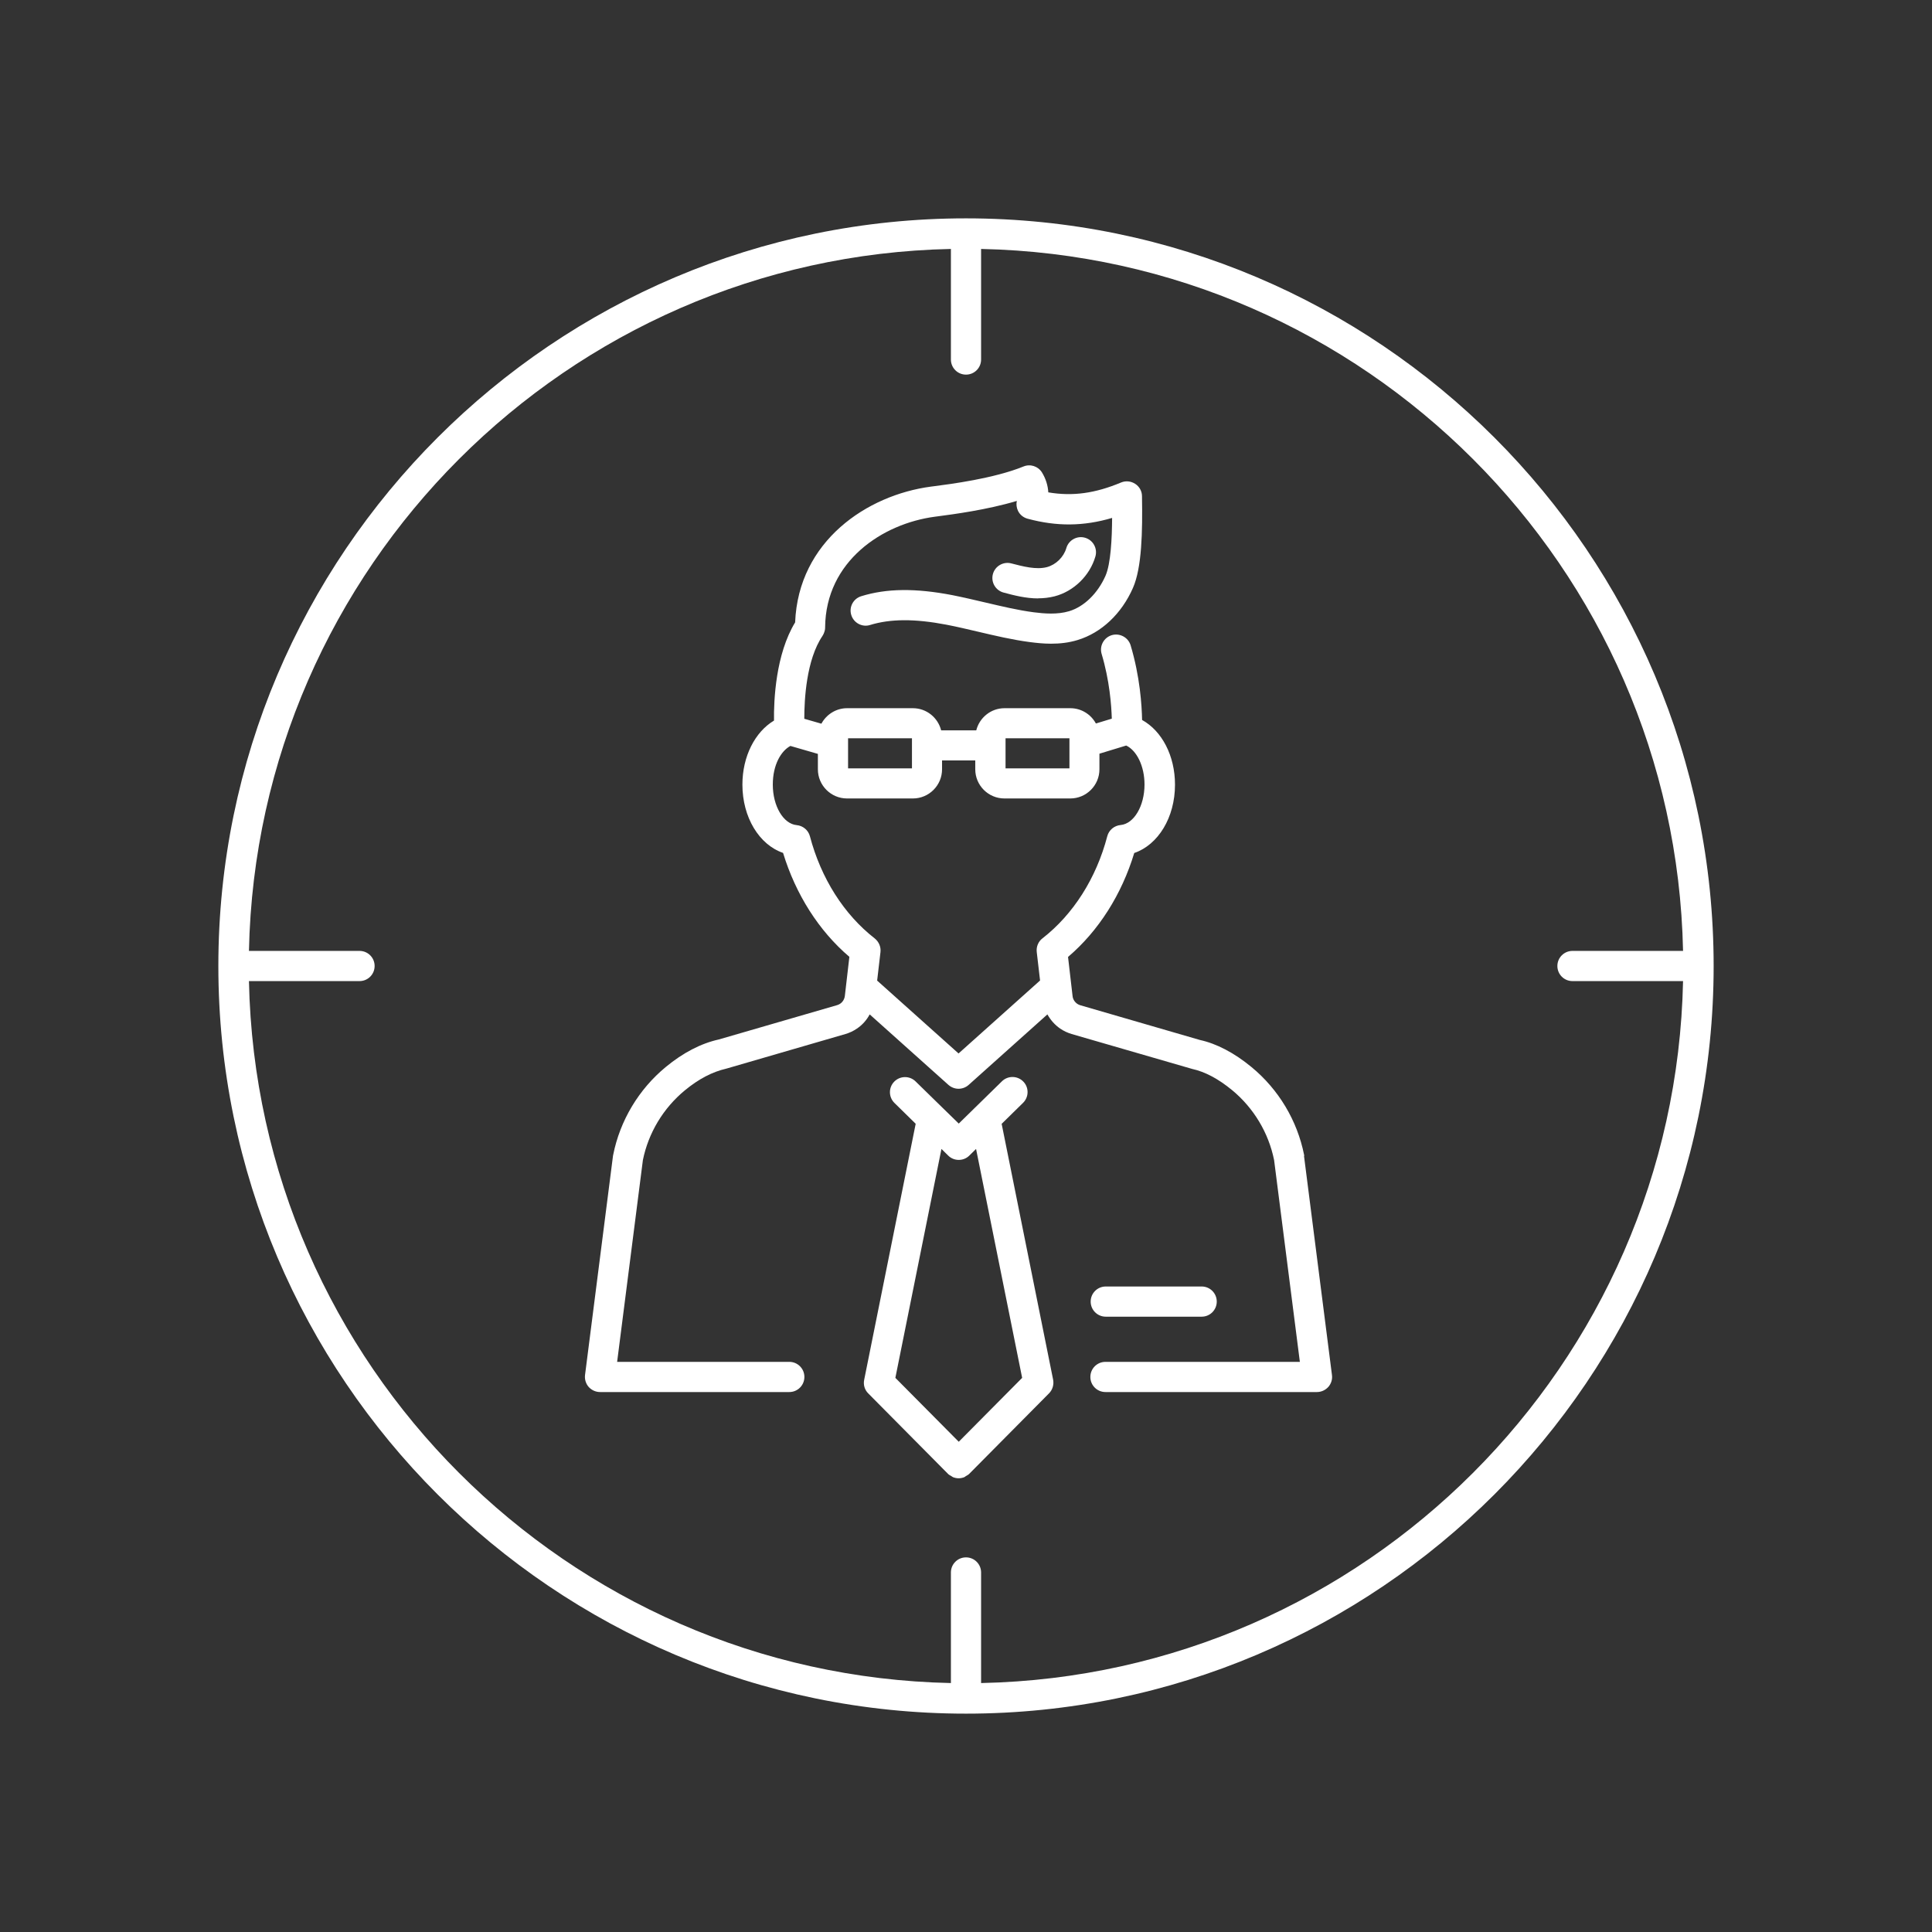 <?xml version="1.0" encoding="UTF-8"?>
<svg xmlns="http://www.w3.org/2000/svg" id="a" width="192" height="192" viewBox="0 0 192 192">
  <rect x="0" y="0" width="192" height="192" fill="#333333" stroke="none"/>
  <path d="M99.56,111.67l2.11-2.07c.59-.58,.6-1.53,.02-2.12-.58-.59-1.53-.6-2.12-.02l-4.29,4.2-1.58-1.54s0,0,0,0l-2.71-2.65c-.59-.58-1.54-.57-2.12,.02-.58,.59-.57,1.54,.02,2.12l2.11,2.07-5.12,25.45c-.1,.49,.05,1,.41,1.35l7.93,8s0,0,0,0c0,0,0,0,0,0,.09,.09,.21,.15,.32,.21,.06,.03,.11,.09,.17,.11,.18,.07,.37,.11,.56,.11s.38-.04,.56-.11c.06-.02,.11-.08,.16-.11,.11-.06,.23-.12,.33-.22,0,0,0,0,0,0,0,0,0,0,0,0l7.93-8c.35-.35,.5-.86,.41-1.35l-5.12-25.45Zm-4.28,31.61l-6.3-6.35,4.58-22.75,.67,.66c.29,.29,.67,.43,1.05,.43s.76-.14,1.05-.43l.67-.66,4.58,22.75-6.3,6.35Z" fill="#fff"></path>
  <path d="M129.62,114.87s-.01-.07-.02-.1c-.68-3.41-2.53-6.5-5.22-8.72-1.73-1.43-3.49-2.34-5.14-2.7l-11.88-3.45c-.11-.03-.21-.08-.3-.14-.26-.18-.44-.46-.47-.78l-.45-3.88c3.03-2.58,5.33-6.2,6.58-10.33,2.37-.81,4.05-3.52,4.05-6.79,0-2.88-1.3-5.34-3.27-6.43-.03-1.47-.21-4.31-1.14-7.42-.24-.79-1.08-1.24-1.87-1.01-.79,.24-1.25,1.07-1.01,1.87,.79,2.64,.97,5.1,1.01,6.43l-1.58,.48c-.49-.9-1.44-1.52-2.54-1.52h-6.54c-1.36,0-2.49,.94-2.81,2.2h-3.49c-.32-1.26-1.45-2.2-2.81-2.2h-6.54c-1.1,0-2.06,.63-2.55,1.54l-1.7-.49c0-1.87,.19-5.86,1.82-8.25,0,0,0,0,0-.01,.05-.08,.1-.16,.13-.25,.02-.05,.03-.09,.05-.14,.01-.05,.03-.09,.04-.14,.02-.09,.03-.18,.03-.28,0,0,0-.01,0-.02,0,0,0,0,0,0h0c.06-6.57,5.69-10.3,10.91-10.99l.3-.04c1.44-.19,4.84-.63,7.84-1.53-.07,.33-.03,.68,.12,.99,.19,.39,.54,.67,.96,.78,2.89,.78,5.55,.76,8.39-.08-.01,2-.13,4.57-.66,5.76-.77,1.74-2.12,3.06-3.61,3.51-1.16,.35-2.48,.24-3.5,.11-1.61-.21-3.18-.59-4.85-.98-1.07-.25-2.17-.51-3.28-.73-3.64-.7-6.51-.67-9.03,.11-.79,.24-1.24,1.08-.99,1.87,.24,.79,1.09,1.24,1.87,.99,2.03-.62,4.44-.63,7.58-.03,1.05,.2,2.12,.46,3.16,.7,1.66,.39,3.38,.8,5.14,1.03,.62,.08,1.34,.16,2.1,.16,.85,0,1.76-.09,2.66-.37,2.35-.72,4.35-2.6,5.48-5.17,.89-2.02,.96-5.58,.9-9.12,0-.5-.26-.96-.68-1.23s-.94-.32-1.4-.13c-2.58,1.08-4.81,1.39-7.23,.98-.04-.68-.25-1.36-.63-1.98-.39-.62-1.16-.87-1.84-.59-2.92,1.19-7.26,1.75-8.89,1.96l-.31,.04c-6.34,.84-13.17,5.41-13.49,13.49-1.93,3.17-2.13,7.73-2.1,9.76-1.89,1.13-3.14,3.56-3.14,6.36,0,3.26,1.67,5.98,4.04,6.79,1.26,4.13,3.56,7.75,6.59,10.33l-.45,3.89c-.04,.31-.21,.6-.47,.77-.09,.06-.19,.11-.3,.14l-11.75,3.41c-1.77,.39-3.55,1.31-5.28,2.74-2.69,2.22-4.54,5.32-5.22,8.72,0,.03-.01,.07-.02,.1l-2.78,21.79c-.05,.43,.08,.86,.36,1.18,.29,.32,.7,.51,1.13,.51h18.81c.83,0,1.5-.67,1.5-1.5s-.67-1.5-1.5-1.5h-17.11l2.56-20.05c.55-2.71,2.03-5.17,4.18-6.94,1.36-1.12,2.71-1.83,4.11-2.15l11.84-3.44c.41-.12,.79-.3,1.14-.54,.54-.36,.97-.85,1.27-1.41l7.83,7.01c.29,.25,.64,.38,1,.38s.72-.13,1-.38l7.83-7.01c.31,.55,.73,1.04,1.27,1.41,.35,.24,.74,.42,1.14,.54l11.98,3.47c1.28,.28,2.61,.99,3.97,2.11,2.14,1.77,3.62,4.23,4.17,6.95l2.56,20.05h-19.32c-.83,0-1.5,.67-1.5,1.5s.67,1.5,1.5,1.5h21.02c.43,0,.84-.19,1.13-.51,.28-.32,.42-.75,.36-1.18l-2.78-21.79Zm-29.69-41.5h6.35v2.99h-6.35v-2.99Zm-15.65,0h6.35v2.99h-6.35v-2.99Zm11,31.34l-8.11-7.26,.33-2.83c.06-.52-.16-1.03-.57-1.36-3.06-2.38-5.34-5.98-6.44-10.15-.16-.61-.69-1.05-1.31-1.11-1.33-.12-2.38-1.89-2.38-4.03,0-1.98,.83-3.35,1.75-3.84l2.73,.79v1.53c0,1.6,1.3,2.9,2.9,2.9h6.54c1.6,0,2.9-1.3,2.9-2.9v-.88h3.3v.88c0,1.6,1.3,2.9,2.9,2.9h6.54c1.6,0,2.9-1.3,2.9-2.9v-1.55l2.66-.81c1.06,.5,1.82,2.07,1.82,3.87,0,2.14-1.05,3.91-2.38,4.03-.63,.06-1.16,.5-1.32,1.11-1.09,4.17-3.38,7.77-6.44,10.15-.42,.32-.63,.84-.57,1.36l.33,2.83-8.11,7.26Z" fill="#fff"></path>
  <path d="M109.89,130.85h9.53c.83,0,1.5-.67,1.5-1.5s-.67-1.5-1.5-1.5h-9.53c-.83,0-1.5,.67-1.5,1.5s.67,1.5,1.5,1.5Z" fill="#fff"></path>
  <path d="M103.17,59.46c.54,0,1.09-.06,1.64-.2,1.91-.5,3.5-2.06,4.05-3.96,.23-.8-.23-1.63-1.03-1.86-.79-.23-1.63,.23-1.86,1.03-.26,.89-1.03,1.65-1.93,1.89-1.07,.28-2.38-.07-3.54-.37-.79-.21-1.62,.27-1.83,1.07-.21,.8,.27,1.62,1.07,1.83,1.01,.27,2.19,.58,3.43,.58Z" fill="#fff"></path>
  <path d="M96,21.7c-40.97,0-74.3,33.33-74.3,74.3s33.33,74.3,74.3,74.3,74.3-33.33,74.3-74.3S136.97,21.7,96,21.7Zm1.5,145.56v-10.99c0-.83-.67-1.5-1.5-1.5s-1.5,.67-1.5,1.5v10.99c-38.12-.79-68.97-31.64-69.76-69.76h10.99c.83,0,1.5-.67,1.5-1.5s-.67-1.5-1.5-1.5h-10.99c.79-38.12,31.64-68.97,69.76-69.76v10.99c0,.83,.67,1.5,1.5,1.5s1.5-.67,1.5-1.5v-10.99c38.12,.79,68.97,31.64,69.76,69.76h-10.99c-.83,0-1.5,.67-1.5,1.5s.67,1.5,1.5,1.5h10.99c-.79,38.12-31.64,68.97-69.76,69.76Z" fill="#fff"></path>
</svg>
